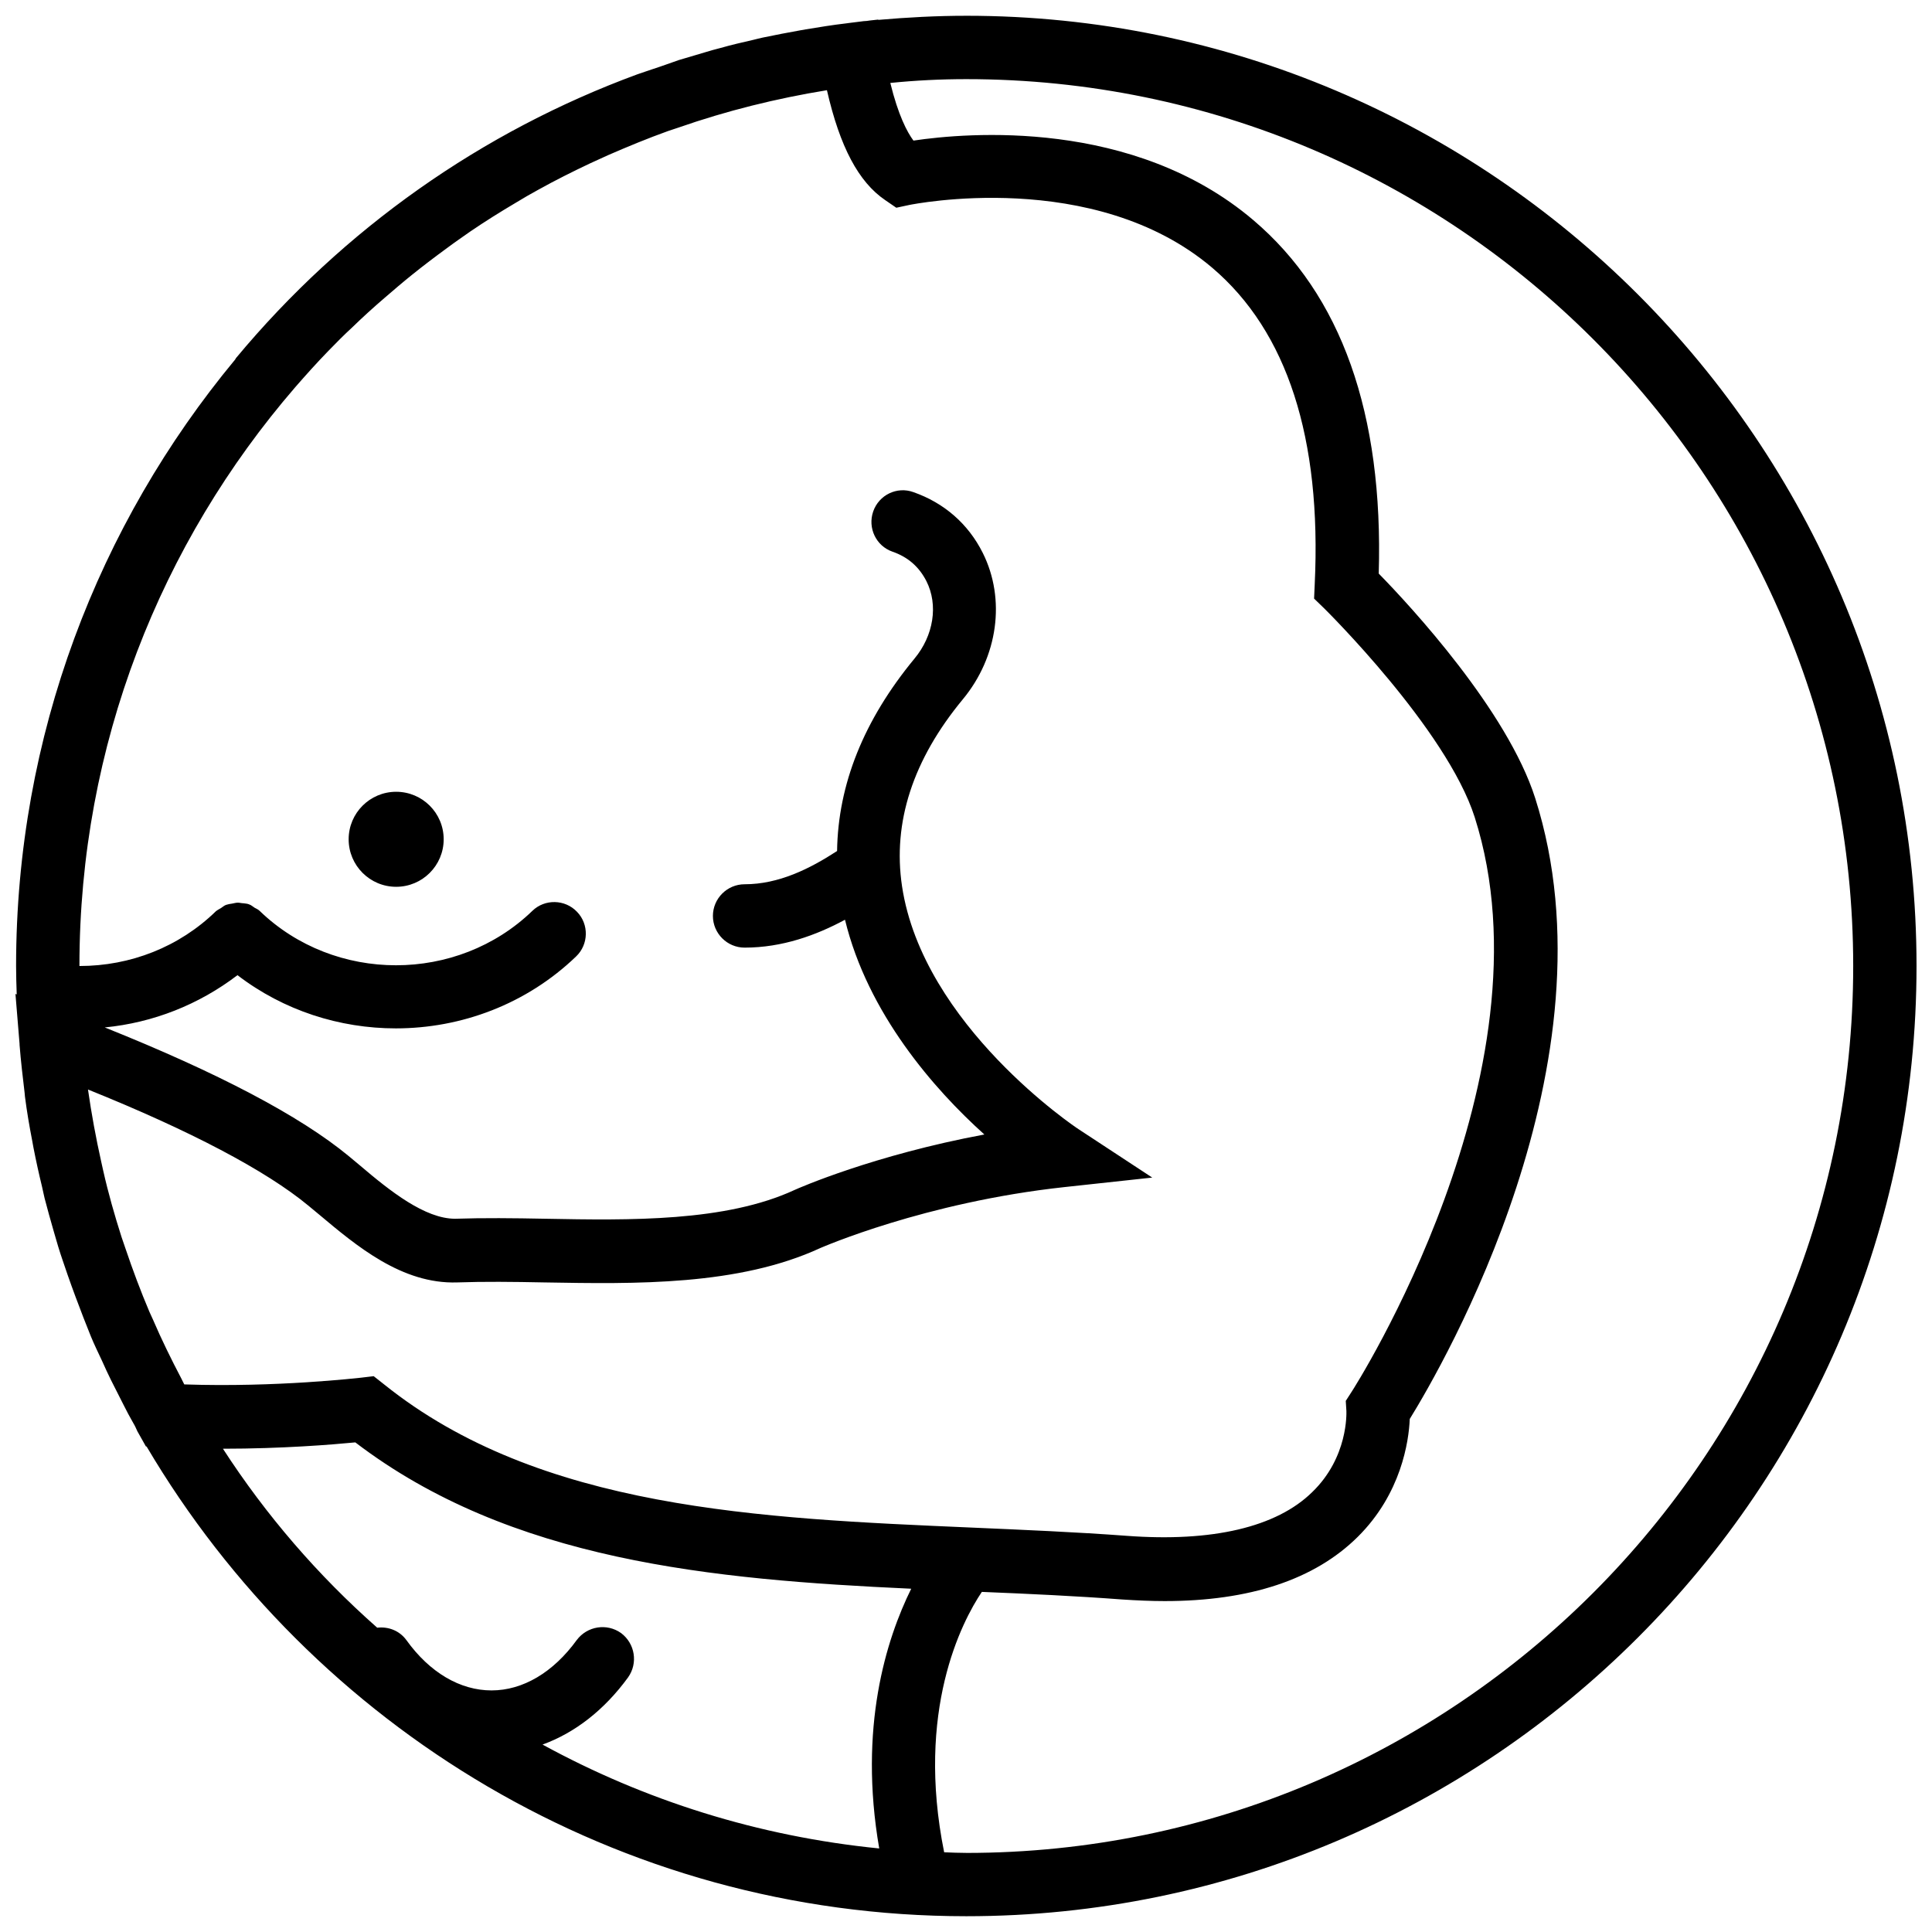 <?xml version="1.0" encoding="UTF-8"?>
<!-- Uploaded to: ICON Repo, www.svgrepo.com, Generator: ICON Repo Mixer Tools -->
<svg width="800px" height="800px" version="1.1" viewBox="144 144 512 512" xmlns="http://www.w3.org/2000/svg">
 <defs>
  <clipPath id="a">
   <path d="m148.09 148.09h503.81v503.81h-503.81z"/>
  </clipPath>
 </defs>
 <g clip-path="url(#a)">
  <path d="m400.08 148.18c-7.891 0-15.613 0.418-23.336 1.09v-0.082l-2.266 0.25c-0.504 0.082-1.09 0.168-1.594 0.168l-4.027 0.504c-0.168 0-0.336 0.082-0.586 0.082-3.609 0.418-7.219 1.008-10.746 1.594-0.504 0.082-0.922 0.168-1.426 0.25-3.359 0.586-6.715 1.258-9.988 1.93-0.84 0.168-1.68 0.418-2.434 0.586-2.938 0.672-5.875 1.344-8.812 2.184-1.426 0.336-2.769 0.754-4.195 1.176-2.266 0.672-4.531 1.344-6.801 2.016-2.441 0.848-4.707 1.688-7.059 2.441-1.344 0.418-2.602 0.922-3.945 1.344-41.047 15.109-77.73 40.797-106.35 75.211-0.082 0.168-0.168 0.336-0.25 0.418-36.18 43.648-58.004 99.637-58.004 160.66 0 2.519 0.082 5.035 0.168 7.555l-0.336-0.168 1.09 13.262v0.25c0.336 4.281 0.84 8.562 1.344 12.758 0 0.336 0.082 0.586 0.082 0.922 0.504 3.945 1.176 7.891 1.93 11.75 0.082 0.586 0.25 1.258 0.336 1.848 0.672 3.441 1.426 6.883 2.266 10.324 0.25 1.008 0.418 2.016 0.672 3.023 0.754 2.938 1.594 5.875 2.434 8.812 0.418 1.344 0.754 2.688 1.176 4.027 0.754 2.519 1.68 5.035 2.519 7.555 1.344 3.859 2.769 7.637 4.195 11.332 0.672 1.594 1.258 3.273 1.93 4.867 0.922 2.266 2.016 4.449 3.023 6.633 0.754 1.68 1.512 3.359 2.352 5.035 1.09 2.184 2.184 4.281 3.273 6.465 0.84 1.68 1.68 3.273 2.602 4.867 0.418 0.672 0.754 1.426 1.09 2.184l2.266 4.027h0.168c43.906 74.379 124.82 124.49 217.24 124.49 138.84 0 251.82-112.98 251.82-251.82 0-138.84-112.98-251.82-251.82-251.82zm-36.934 19.727c3.441 15.023 8.395 24.344 15.445 29.129l2.938 2.016 3.527-0.754c0.504-0.082 48.852-9.988 80.246 16.703 19.809 16.871 28.961 45.074 27.113 83.855l-0.168 3.777 2.688 2.602c0.336 0.336 32.402 31.98 39.871 55.316 21.574 67.656-32.066 151.51-32.652 152.35l-1.512 2.352 0.168 2.688c0 0.504 0.504 12.254-9.066 21.488-9.484 9.316-26.523 13.262-49.105 11.582-13.516-1.008-27.531-1.594-41.047-2.184-56.324-2.434-114.58-4.867-155.79-37.941l-2.769-2.184-3.527 0.418c-0.25 0-22.16 2.602-46.672 1.762-0.25-0.504-0.504-1.008-0.754-1.512-2.688-5.121-5.289-10.41-7.555-15.695-0.336-0.672-0.586-1.344-0.922-2.016-2.352-5.539-4.449-11.164-6.379-16.871-0.336-1.008-0.672-2.016-1.008-2.938-1.848-5.793-3.527-11.668-4.867-17.629-0.168-0.754-0.336-1.512-0.504-2.266-1.426-6.379-2.602-12.758-3.527-19.223 27.113 10.914 47.176 21.488 58.34 30.723l2.938 2.434c9.82 8.227 21.91 18.469 36.598 17.965 7.051-0.25 14.773-0.168 23 0 24.176 0.418 51.539 0.922 73.281-9.148 0.25-0.082 27.531-12.086 64.633-16.117l23.25-2.519-19.559-12.844c-0.418-0.25-41.215-27.449-46.754-64.383-2.519-16.871 2.856-33.492 16.117-49.523 9.316-11.246 11.414-26.523 5.289-38.781-3.859-7.723-10.242-13.262-18.383-16.117-4.363-1.594-9.148 0.754-10.66 5.121-1.512 4.363 0.754 9.148 5.121 10.66 4.113 1.426 7.051 4.027 8.98 7.805 3.191 6.297 1.93 14.438-3.191 20.566-13.43 16.285-20.23 33.324-20.48 50.953-7.219 4.699-15.445 8.812-24.512 8.812-4.617 0-8.395 3.777-8.395 8.395 0 4.617 3.777 8.395 8.395 8.395 9.988 0 18.969-3.273 26.609-7.387 6.043 24.848 23.586 44.906 36.934 56.91-29.297 5.457-49.188 14.188-50.281 14.691-18.301 8.477-43.648 8.059-66.062 7.637-8.395-0.168-16.367-0.25-23.922 0-7.973 0-17.207-7.305-25.184-14.102l-3.023-2.519c-12.926-10.66-34.668-22.078-64.633-34.078 12.844-1.258 24.93-6.043 35.172-13.852 12.254 9.402 27.113 14.102 41.969 14.102 17.293 0 34.582-6.379 47.762-19.055 3.359-3.191 3.441-8.562 0.25-11.836-3.191-3.359-8.562-3.441-11.836-0.25-19.895 19.223-52.379 19.223-72.273 0-0.418-0.418-0.922-0.586-1.344-0.84-0.418-0.25-0.84-0.672-1.344-0.84-0.504-0.25-1.09-0.25-1.594-0.336-0.496 0.008-1-0.16-1.504-0.16-0.504 0-1.008 0.168-1.512 0.25-0.586 0.082-1.09 0.168-1.594 0.336-0.504 0.168-0.922 0.586-1.344 0.84-0.418 0.25-0.922 0.504-1.344 0.84-9.734 9.484-22.664 14.523-36.176 14.523 0-58.59 21.574-112.14 57.164-153.36 2.856-3.273 5.707-6.465 8.73-9.57 2.098-2.184 4.195-4.281 6.379-6.297 2.769-2.688 5.625-5.289 8.562-7.805 2.434-2.098 4.867-4.195 7.387-6.211 3.023-2.434 6.129-4.785 9.234-7.051 2.016-1.512 4.113-2.938 6.129-4.363 3.945-2.688 7.973-5.203 12.086-7.637 1.93-1.176 3.945-2.352 5.961-3.441 4.531-2.519 9.066-4.785 13.684-6.969 1.594-0.754 3.191-1.426 4.785-2.184 5.203-2.266 10.492-4.449 15.863-6.379 0.922-0.336 1.848-0.586 2.769-0.922 12.754-4.453 25.934-7.727 39.363-9.91zm-160.07 360.02c15.695 0 28.961-1.09 35.086-1.68 41.129 31.395 94.434 36.348 147.32 38.781-6.633 13.43-14.02 36.766-8.477 68.832-32.066-3.191-62.199-12.758-89.227-27.531 8.562-3.106 16.367-9.148 22.664-17.797 2.688-3.777 1.848-8.98-1.848-11.75-3.777-2.688-8.98-1.848-11.75 1.848-6.211 8.562-14.27 13.348-22.578 13.348-8.309 0-16.367-4.699-22.578-13.348-1.848-2.519-4.785-3.609-7.723-3.273-15.703-13.852-29.469-29.801-40.887-47.43zm197.01 107.11c-1.93 0-3.945-0.082-5.875-0.168-7.555-37.438 4.617-61.023 9.988-69 12.34 0.504 25.016 1.09 37.27 2.016 3.859 0.25 7.555 0.418 11.164 0.418 22.578 0 39.789-5.707 51.203-17.039 11.5-11.414 13.516-25.266 13.766-31.227 8.812-14.27 55.484-94.684 33.242-164.52-7.387-23.168-32.988-50.867-41.465-59.512 1.258-42.391-9.906-73.867-33.242-93.676-31.812-27.027-75.965-23.168-90.066-21.07-1.68-2.266-4.027-6.715-6.129-15.277 6.629-0.672 13.348-1.008 20.145-1.008 129.61 0 235.03 105.43 235.03 235.03 0 129.61-105.43 235.04-235.03 235.04z"/>
 </g>
 <path d="m261.58 366.42c0 6.953-5.637 12.59-12.594 12.59-6.953 0-12.59-5.637-12.59-12.59s5.637-12.59 12.59-12.59c6.957 0 12.594 5.637 12.594 12.59"/>
</svg>